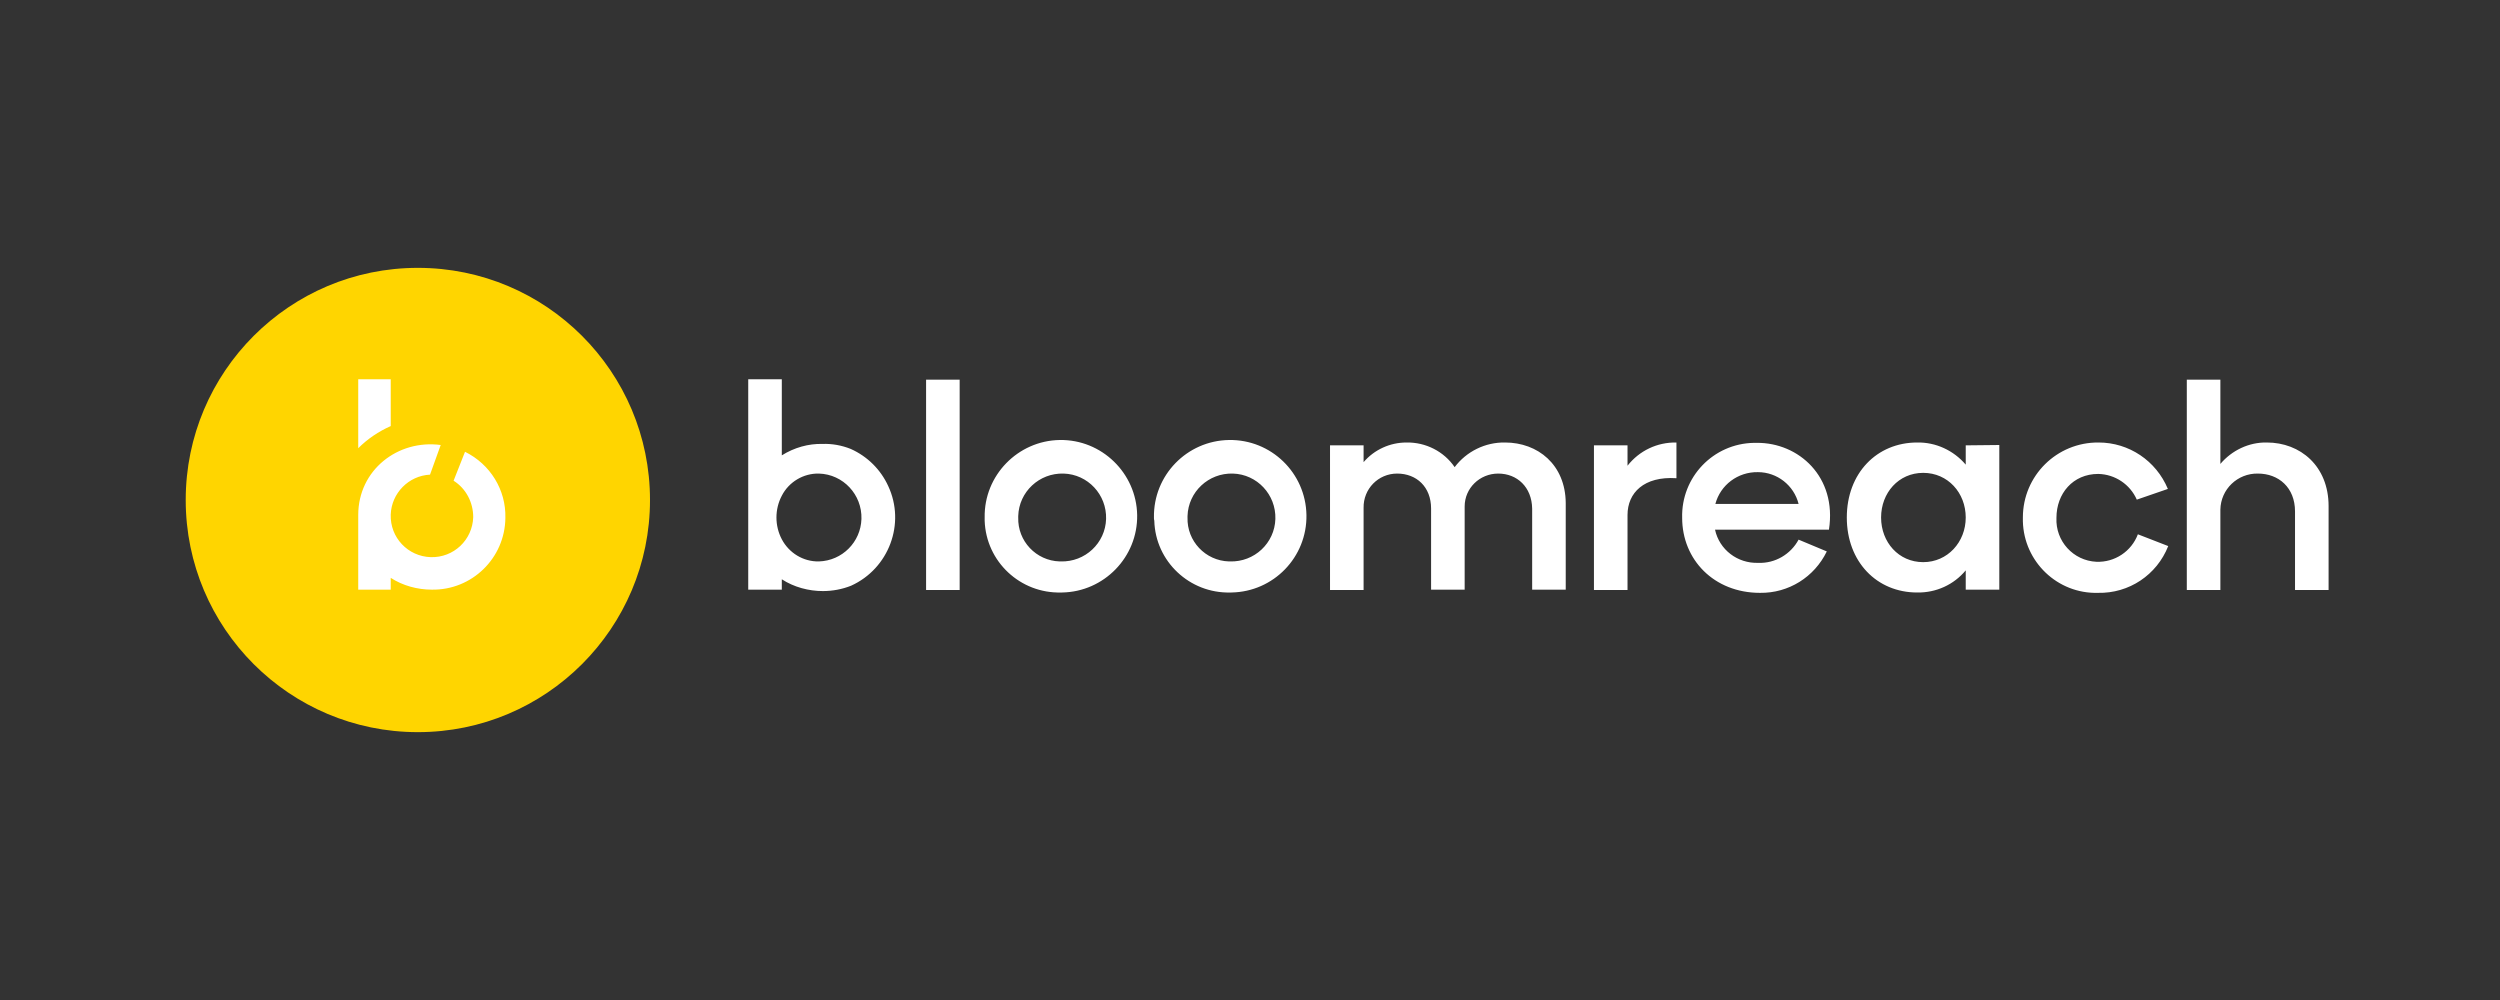 <svg width="140" height="56" viewBox="0 0 140 56" fill="none" xmlns="http://www.w3.org/2000/svg">
<rect x="0" y="0" width="140" height="56" fill="#333333" stroke="none"/>
<path d="M23.4 41C30.58 41 36.4 35.18 36.4 28C36.4 20.82 30.58 15 23.4 15C16.221 15 10.4 20.82 10.4 28C10.4 35.18 16.221 41 23.4 41Z" fill="#FFD500"/>
<path d="M53.741 21.26V33.04H51.861V21.26H53.741ZM87.681 28.16V33.02H85.801V28.48C85.781 27.28 84.961 26.52 83.901 26.52C82.861 26.52 82.021 27.34 82.021 28.36C82.021 28.38 82.021 28.4 82.021 28.42V33.02H80.141V28.48C80.141 27.26 79.321 26.52 78.241 26.52C77.181 26.52 76.341 27.38 76.361 28.44C76.361 28.46 76.361 28.48 76.361 28.5V33.04H74.481V24.94H76.361V25.88C76.961 25.18 77.841 24.78 78.761 24.78C79.841 24.76 80.861 25.28 81.461 26.16C82.121 25.28 83.181 24.76 84.281 24.78C86.121 24.78 87.661 26.02 87.681 28.16ZM93.881 24.78V26.78C92.061 26.66 91.141 27.6 91.141 28.84V33.04H89.261V24.94H91.141V26.08C91.801 25.24 92.801 24.76 93.881 24.78ZM102.421 29.66H96.041C96.281 30.78 97.301 31.56 98.461 31.52C99.401 31.56 100.281 31.04 100.721 30.22L102.301 30.88C101.601 32.32 100.161 33.22 98.561 33.2C95.981 33.2 94.201 31.34 94.201 29C94.141 26.72 95.941 24.84 98.221 24.8C98.281 24.8 98.341 24.8 98.381 24.8C100.721 24.78 102.881 26.7 102.421 29.66ZM96.061 28.22H100.721C100.461 27.18 99.521 26.44 98.441 26.44C97.321 26.42 96.341 27.16 96.061 28.22ZM111.961 24.92V33.02H110.081V31.94C109.421 32.74 108.421 33.2 107.361 33.18C105.101 33.18 103.421 31.46 103.421 28.98C103.421 26.5 105.101 24.78 107.361 24.78C108.401 24.76 109.401 25.22 110.081 26.02V24.94L111.961 24.92ZM110.081 28.98C110.081 27.6 109.081 26.48 107.701 26.48C106.321 26.48 105.341 27.6 105.341 28.98C105.341 30.36 106.321 31.48 107.701 31.48C109.061 31.48 110.081 30.36 110.081 28.98ZM113.281 28.98C113.281 26.64 115.181 24.76 117.521 24.78C119.221 24.78 120.741 25.8 121.401 27.38L119.661 27.98C119.281 27.12 118.441 26.56 117.501 26.54C116.081 26.54 115.161 27.64 115.161 29C115.101 30.3 116.101 31.4 117.401 31.46C118.421 31.5 119.361 30.88 119.721 29.92L121.421 30.58C120.781 32.2 119.221 33.24 117.481 33.2C115.221 33.26 113.341 31.46 113.281 29.2C113.281 29.12 113.281 29.06 113.281 28.98ZM130.401 28.34V33.04H128.521V28.64C128.521 27.3 127.601 26.52 126.441 26.52C125.301 26.5 124.361 27.4 124.341 28.54C124.341 28.58 124.341 28.62 124.341 28.68V33.04H122.461V21.26H124.341V25.98C124.981 25.22 125.941 24.76 126.941 24.78C128.821 24.78 130.401 26.1 130.401 28.34ZM43.781 25.5V21.24H41.901V33.02H43.781V32.44C44.461 32.88 45.281 33.1 46.081 33.1C46.621 33.1 47.161 33 47.661 32.8C49.781 31.84 50.721 29.32 49.741 27.22C49.321 26.3 48.581 25.56 47.641 25.14C47.141 24.94 46.601 24.84 46.061 24.86C45.281 24.84 44.481 25.06 43.781 25.5ZM45.861 31.44C44.981 31.46 44.181 30.96 43.781 30.2C43.381 29.44 43.381 28.52 43.781 27.76C44.181 26.98 45.001 26.5 45.861 26.52C47.221 26.56 48.281 27.7 48.241 29.06C48.201 30.36 47.161 31.4 45.861 31.44ZM55.141 28.98C55.101 26.62 57.001 24.68 59.341 24.64C61.701 24.6 63.641 26.5 63.681 28.84C63.721 31.2 61.821 33.14 59.481 33.18C59.461 33.18 59.441 33.18 59.421 33.18C57.141 33.24 55.221 31.46 55.141 29.16C55.141 29.1 55.141 29.04 55.141 28.98ZM59.401 31.44C60.761 31.48 61.901 30.42 61.941 29.06C61.981 27.7 60.921 26.56 59.561 26.52C58.201 26.48 57.061 27.54 57.021 28.9C57.021 28.92 57.021 28.96 57.021 28.98C56.981 30.3 58.021 31.4 59.341 31.44C59.361 31.44 59.381 31.44 59.401 31.44ZM64.621 28.98C64.581 26.62 66.461 24.68 68.821 24.64C71.181 24.6 73.121 26.48 73.161 28.84C73.201 31.2 71.321 33.14 68.961 33.18C68.941 33.18 68.921 33.18 68.901 33.18C66.621 33.24 64.701 31.44 64.641 29.16C64.621 29.1 64.621 29.04 64.621 28.98ZM68.881 31.44C70.241 31.48 71.381 30.42 71.421 29.06C71.461 27.7 70.401 26.56 69.041 26.52C67.681 26.48 66.541 27.54 66.501 28.9C66.501 28.92 66.501 28.96 66.501 28.98C66.461 30.3 67.501 31.4 68.821 31.44C68.841 31.44 68.861 31.44 68.881 31.44ZM26.041 25.3L25.401 26.92C26.101 27.36 26.5 28.14 26.5 28.96C26.46 30.24 25.401 31.24 24.12 31.2C22.84 31.16 21.84 30.1 21.881 28.82C21.921 27.62 22.881 26.64 24.081 26.58L24.68 24.92C22.28 24.6 20.061 26.32 20.061 28.84V33.02H21.881V32.36C22.561 32.8 23.381 33.02 24.18 33.02C26.421 33.06 28.281 31.26 28.301 29C28.341 27.44 27.46 26 26.041 25.3ZM20.061 25.1C20.581 24.58 21.201 24.16 21.881 23.86V21.24H20.061V25.1Z" fill="white"/>
</svg>

